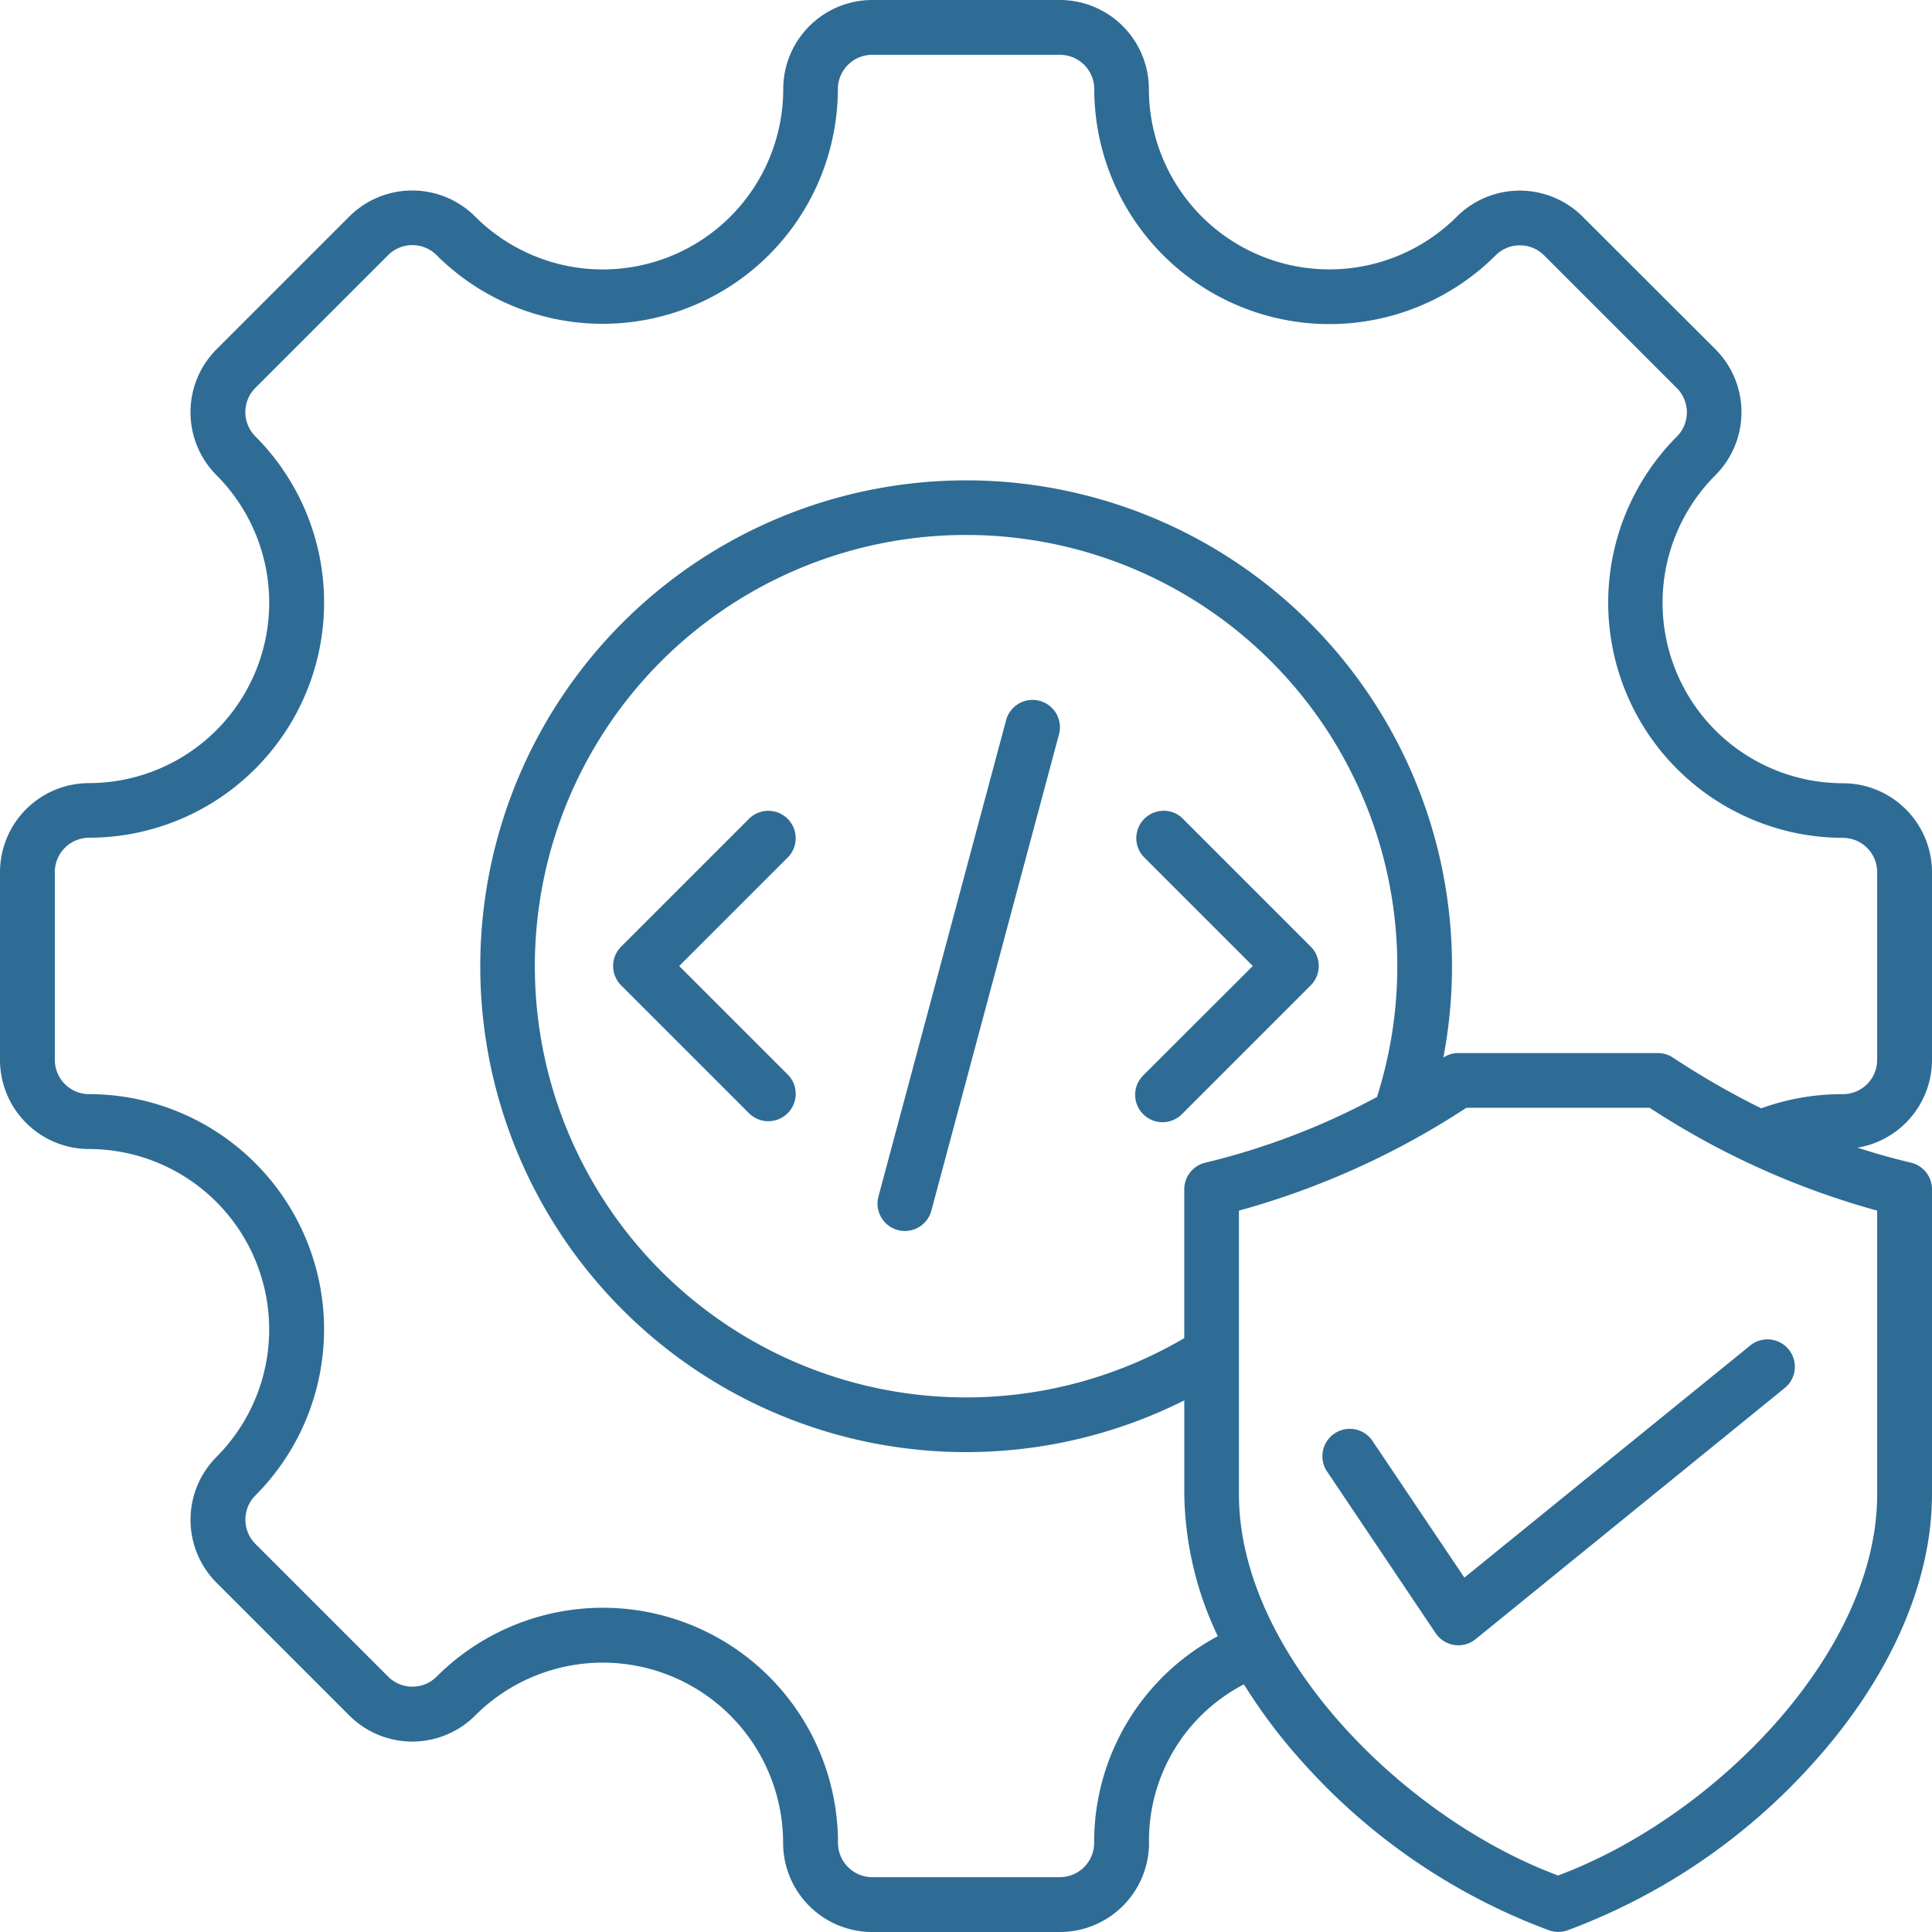 <svg xmlns="http://www.w3.org/2000/svg" width="74" height="74" viewBox="0 0 74 74">
  <path id="Path_76244" data-name="Path 76244" d="M83,49.6v-7.19a3.414,3.414,0,0,0-3.41-3.41A6.912,6.912,0,0,1,74.705,27.2a3.414,3.414,0,0,0,0-4.823L69.621,17.3a3.41,3.41,0,0,0-4.823,0A6.912,6.912,0,0,1,53.005,12.41,3.414,3.414,0,0,0,49.6,9h-7.19a3.414,3.414,0,0,0-3.41,3.41A6.912,6.912,0,0,1,27.2,17.295a3.411,3.411,0,0,0-4.823,0l-5.084,5.084a3.415,3.415,0,0,0,0,4.823A6.912,6.912,0,0,1,12.41,38.995,3.414,3.414,0,0,0,9,42.405V49.6a3.414,3.414,0,0,0,3.41,3.41A6.912,6.912,0,0,1,17.295,64.8a3.414,3.414,0,0,0,0,4.823l5.084,5.084a3.41,3.41,0,0,0,4.823,0A6.908,6.908,0,0,1,38.995,79.59,3.414,3.414,0,0,0,42.405,83H49.6a3.414,3.414,0,0,0,3.41-3.41,6.733,6.733,0,0,1,3.635-6.076,20.9,20.9,0,0,0,2.286,3.025,23.7,23.7,0,0,0,9.411,6.4,1.049,1.049,0,0,0,.688,0,23.7,23.7,0,0,0,9.41-6.4C81.379,73.282,83,69.624,83,66.236V54.553a1.048,1.048,0,0,0-.808-1.021q-1.023-.241-2.041-.574A3.415,3.415,0,0,0,83,49.6ZM61.741,51.017a27.247,27.247,0,0,1-6.573,2.516,1.049,1.049,0,0,0-.808,1.021v5.7a16.517,16.517,0,1,1,7.381-9.235ZM80.9,66.236c0,6.082-6.255,12.376-12.223,14.6-5.968-2.225-12.223-8.52-12.223-14.6V55.37a30.8,30.8,0,0,0,8.713-3.94h7.018A30.812,30.812,0,0,0,80.9,55.37Zm0-16.64a1.314,1.314,0,0,1-1.313,1.313,9.108,9.108,0,0,0-3.13.542,31.54,31.54,0,0,1-3.382-1.944,1.049,1.049,0,0,0-.577-.173H64.859a1.05,1.05,0,0,0-.575.172,18.61,18.61,0,1,0-9.923,13.132v3.6a13.01,13.01,0,0,0,1.284,5.432,8.932,8.932,0,0,0-4.737,7.922A1.314,1.314,0,0,1,49.6,80.9h-7.19a1.314,1.314,0,0,1-1.313-1.313,9.005,9.005,0,0,0-15.373-6.368,1.313,1.313,0,0,1-1.857,0l-5.084-5.084a1.315,1.315,0,0,1,0-1.857A9.009,9.009,0,0,0,12.41,50.908,1.314,1.314,0,0,1,11.1,49.595V42.4a1.315,1.315,0,0,1,1.313-1.313,9.009,9.009,0,0,0,6.368-15.373,1.315,1.315,0,0,1,0-1.857l5.084-5.084a1.313,1.313,0,0,1,1.857,0A9.009,9.009,0,0,0,41.092,12.41,1.314,1.314,0,0,1,42.405,11.1H49.6a1.314,1.314,0,0,1,1.313,1.313,9.009,9.009,0,0,0,15.373,6.368,1.313,1.313,0,0,1,1.857,0l5.084,5.084a1.315,1.315,0,0,1,0,1.857A9.009,9.009,0,0,0,79.59,41.092,1.314,1.314,0,0,1,80.9,42.4V49.6ZM49.556,37.149,44.667,55.394a1.049,1.049,0,0,1-2.026-.543L47.53,36.607a1.049,1.049,0,1,1,2.026.543ZM39.189,41.826,35.015,46l4.174,4.174a1.049,1.049,0,0,1-1.483,1.483l-4.915-4.915a1.049,1.049,0,0,1,0-1.483l4.915-4.915a1.049,1.049,0,0,1,1.483,1.483Zm15.1-1.483,4.915,4.915a1.049,1.049,0,0,1,0,1.483l-4.915,4.915a1.049,1.049,0,1,1-1.483-1.483L56.985,46l-4.174-4.174a1.049,1.049,0,0,1,1.483-1.483Zm10.8,29.083,10.925-8.871a1.049,1.049,0,1,1,1.322,1.628l-11.816,9.6a1.048,1.048,0,0,1-1.532-.229l-4.176-6.219a1.049,1.049,0,0,1,1.741-1.169Z" transform="translate(-9 -9)" fill="#2e6c95"/>
</svg>
